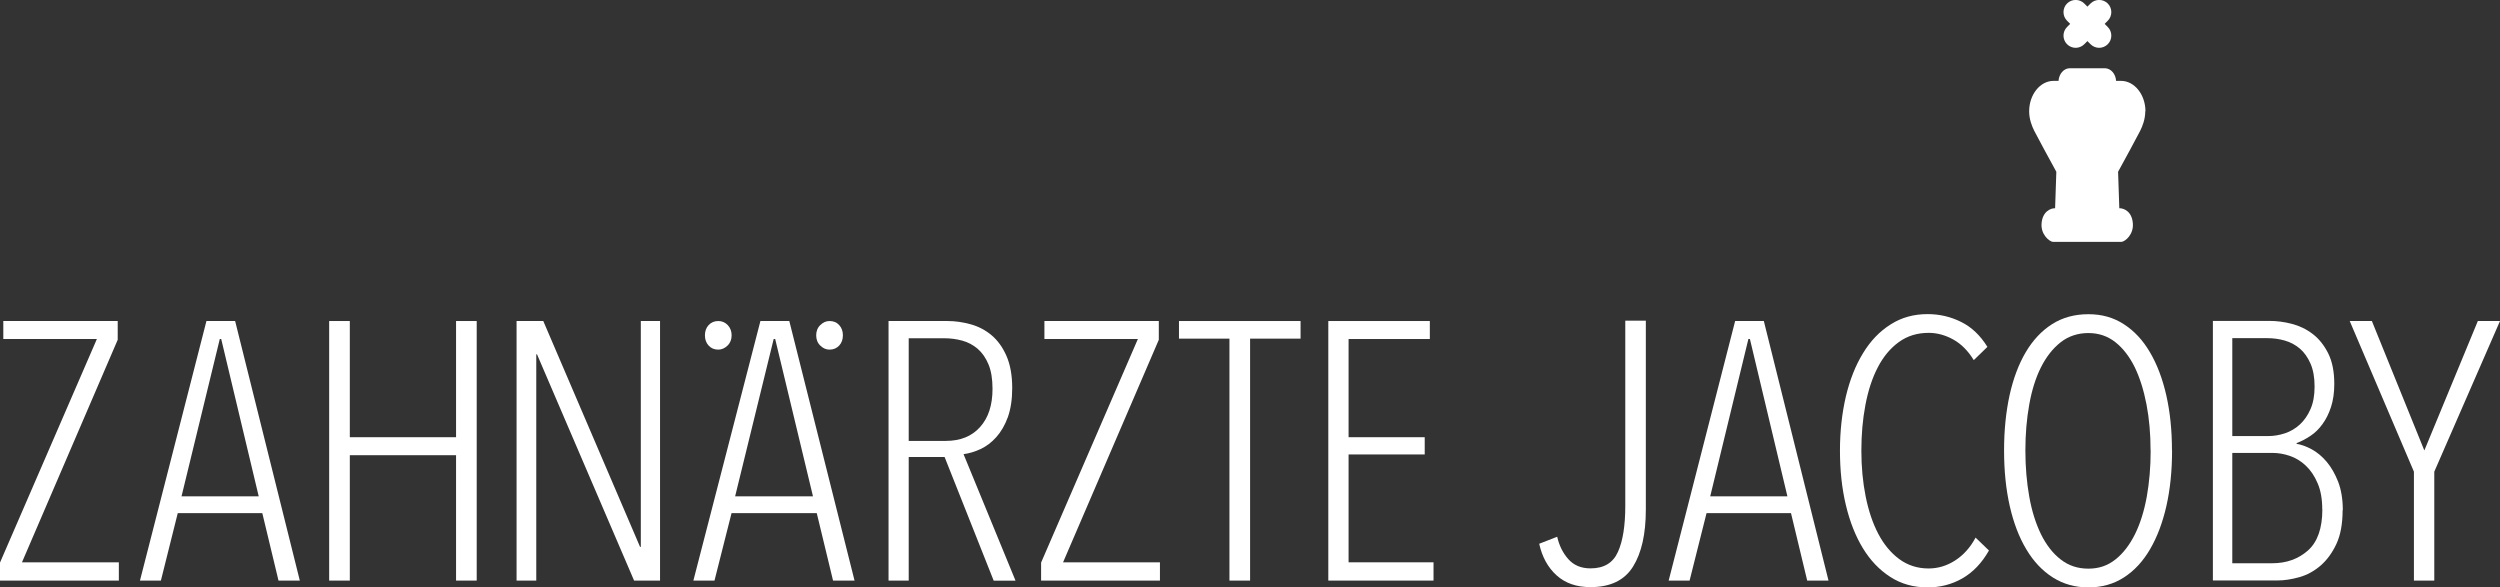 <?xml version="1.0" encoding="UTF-8"?>
<svg id="Ebene_1" data-name="Ebene 1" xmlns="http://www.w3.org/2000/svg" viewBox="0 0 264 62.03">
  <rect x="0" y="0" width="264" height="62.03" fill="#333333" stroke="none"/>
  <defs>
    <style>
      .cls-1 {
        fill: #fff;
      }
    </style>
  </defs>
  <polygon class="cls-1" points="0 61.31 0 59.41 10.23 35.8 .35 35.8 .35 33.9 12.43 33.9 12.43 35.88 2.32 59.38 12.55 59.38 12.55 61.31 0 61.31"/>
  <path class="cls-1" d="m23.36,35.8h-.15l-4.04,16.61h8.15l-3.96-16.61Zm6.05,25.51l-1.71-7.12h-8.93l-1.78,7.12h-2.21l7.02-27.41h3.03l6.83,27.41h-2.25Z"/>
  <polygon class="cls-1" points="48.16 61.31 48.16 48.07 36.94 48.07 36.94 61.31 34.76 61.31 34.76 33.9 36.94 33.9 36.94 46.17 48.16 46.17 48.16 33.9 50.34 33.9 50.34 61.31 48.16 61.31"/>
  <polygon class="cls-1" points="66.96 61.31 56.71 37.42 56.63 37.42 56.63 61.31 54.55 61.31 54.55 33.9 57.37 33.9 67.59 57.75 67.67 57.75 67.67 33.9 69.7 33.9 69.7 61.31 66.96 61.31"/>
  <path class="cls-1" d="m87.6,36.92c-.36,0-.69-.14-.98-.43-.29-.28-.43-.65-.43-1.08s.14-.8.43-1.08c.29-.28.61-.43.98-.43.42,0,.76.14,1.02.43.26.28.39.65.39,1.08s-.13.8-.39,1.08c-.26.28-.6.43-1.02.43m-11.75,0c-.42,0-.76-.14-1.02-.43-.26-.28-.39-.65-.39-1.08s.13-.8.39-1.08c.26-.28.6-.43,1.02-.43.39,0,.72.14,1,.43.27.28.41.65.41,1.08s-.14.8-.43,1.08-.61.43-.98.43m6.01-1.12h-.16l-4.07,16.61h8.22l-3.99-16.61Zm6.11,25.51l-1.72-7.12h-9l-1.8,7.12h-2.23l7.08-27.41h3.05l6.89,27.41h-2.27Z"/>
  <path class="cls-1" d="m104.81,41.06c0-1.03-.14-1.89-.42-2.57-.28-.68-.66-1.23-1.14-1.65-.48-.41-1.02-.7-1.64-.87-.62-.17-1.25-.25-1.9-.25h-3.75v10.84h3.91c1.55,0,2.76-.49,3.63-1.47.88-.98,1.31-2.32,1.31-4.03m.12,20.25l-5.18-13.05h-3.79v13.05h-2.13v-27.41h6.22c.82,0,1.65.12,2.47.35.82.23,1.56.62,2.2,1.16.64.54,1.17,1.27,1.57,2.19.4.92.6,2.05.6,3.39,0,1.19-.16,2.21-.46,3.06-.31.85-.72,1.55-1.22,2.11-.5.56-1.06.98-1.66,1.26s-1.2.46-1.8.54l5.49,13.36h-2.32Z"/>
  <polygon class="cls-1" points="109.94 61.31 109.94 59.41 120.16 35.8 110.29 35.8 110.29 33.9 122.37 33.9 122.37 35.88 112.26 59.38 122.49 59.38 122.49 61.31 109.94 61.31"/>
  <polygon class="cls-1" points="132.01 35.76 132.01 61.31 129.83 61.31 129.83 35.76 124.5 35.76 124.5 33.9 137.34 33.9 137.34 35.76 132.01 35.76"/>
  <polygon class="cls-1" points="140.27 61.31 140.27 33.9 150.99 33.9 150.99 35.8 142.41 35.8 142.41 46.17 150.45 46.17 150.45 47.99 142.41 47.99 142.41 59.38 151.38 59.38 151.38 61.31 140.27 61.31"/>
  <path class="cls-1" d="m173.8,53.82c0,2.56-.45,4.57-1.35,6.01-.9,1.45-2.4,2.17-4.49,2.17-1.47,0-2.66-.41-3.58-1.24-.92-.83-1.53-1.94-1.84-3.34l1.9-.74c.21.93.6,1.72,1.18,2.37.58.65,1.36.97,2.34.97,1.42,0,2.38-.58,2.9-1.75.52-1.16.77-2.78.77-4.85v-19.56h2.17v19.94Z"/>
  <path class="cls-1" d="m184.79,35.8h-.16l-4.03,16.61h8.15l-3.96-16.61Zm6.05,25.51l-1.71-7.12h-8.92l-1.79,7.12h-2.21l7.02-27.41h3.03l6.83,27.41h-2.25Z"/>
  <path class="cls-1" d="m210.03,58.14c-.75,1.32-1.69,2.3-2.81,2.94-1.12.64-2.34.95-3.67.95-1.48,0-2.8-.37-3.94-1.11-1.15-.74-2.11-1.75-2.89-3.03-.78-1.28-1.38-2.8-1.8-4.57-.42-1.76-.62-3.67-.62-5.72s.21-3.95.62-5.72c.42-1.76,1.02-3.29,1.82-4.59.79-1.3,1.76-2.31,2.91-3.03,1.14-.73,2.44-1.09,3.9-1.09,1.25,0,2.43.27,3.53.82,1.11.54,2.04,1.43,2.79,2.64l-1.44,1.4c-.6-.98-1.32-1.71-2.17-2.18-.85-.47-1.71-.7-2.6-.7-1.2,0-2.24.32-3.14.97-.9.65-1.64,1.54-2.22,2.66-.59,1.13-1.02,2.45-1.31,3.97-.29,1.52-.43,3.13-.43,4.84s.15,3.32.45,4.82c.3,1.5.74,2.82,1.33,3.95.59,1.13,1.33,2.02,2.22,2.68.9.66,1.93.99,3.1.99.99,0,1.93-.28,2.81-.85.88-.57,1.6-1.37,2.15-2.41l1.41,1.36Z"/>
  <path class="cls-1" d="m227.1,47.57c0-1.74-.14-3.36-.43-4.86-.29-1.5-.7-2.81-1.24-3.93-.55-1.11-1.23-2-2.04-2.64-.82-.65-1.77-.97-2.86-.97s-2.09.32-2.92.97c-.83.65-1.52,1.53-2.08,2.64-.56,1.11-.97,2.42-1.24,3.93-.27,1.5-.41,3.12-.41,4.86s.14,3.36.41,4.88c.27,1.52.69,2.84,1.24,3.97.56,1.13,1.25,2.02,2.08,2.66.83.65,1.8.97,2.92.97s2.04-.32,2.86-.97c.82-.65,1.5-1.54,2.06-2.66.56-1.13.97-2.45,1.25-3.97.27-1.52.41-3.14.41-4.88m2.26,0c0,2.15-.2,4.11-.6,5.87-.4,1.76-.98,3.29-1.73,4.57-.75,1.28-1.67,2.27-2.76,2.97-1.09.7-2.33,1.05-3.74,1.05s-2.65-.35-3.76-1.05c-1.1-.7-2.04-1.69-2.8-2.97-.77-1.28-1.35-2.81-1.75-4.57-.4-1.76-.6-3.72-.6-5.87s.2-4.07.58-5.83c.39-1.76.96-3.28,1.71-4.55.75-1.27,1.68-2.26,2.78-2.96,1.1-.7,2.38-1.05,3.83-1.05s2.65.35,3.74,1.05c1.09.7,2.01,1.68,2.76,2.96.75,1.27,1.33,2.79,1.73,4.55.4,1.76.6,3.71.6,5.83"/>
  <path class="cls-1" d="m245.23,53.8c0-1.09-.16-2.01-.49-2.77-.32-.76-.74-1.38-1.25-1.86-.51-.48-1.07-.82-1.69-1.03-.62-.21-1.22-.31-1.79-.31h-4.28v11.65h4.21c1.51,0,2.76-.45,3.78-1.35,1.01-.9,1.52-2.35,1.52-4.34m-.82-12.97c0-.95-.14-1.76-.43-2.42-.29-.66-.66-1.19-1.13-1.59-.47-.4-1-.68-1.6-.85-.6-.17-1.21-.25-1.83-.25h-3.7v10.34h3.78c.6,0,1.19-.1,1.77-.29.58-.19,1.11-.5,1.58-.93.47-.43.84-.97,1.13-1.63.29-.66.43-1.45.43-2.38m2.96,13.05c0,1.45-.22,2.64-.66,3.58-.44.94-1,1.7-1.67,2.28-.68.58-1.42.99-2.24,1.22-.82.23-1.6.35-2.35.35h-6.78v-27.41h6c.75,0,1.53.1,2.34.31.8.21,1.54.56,2.2,1.07.66.5,1.21,1.19,1.64,2.05s.64,1.94.64,3.23c0,.93-.12,1.74-.35,2.44s-.53,1.3-.9,1.8c-.36.5-.78.92-1.27,1.24-.48.32-.97.58-1.46.76v.08c.49.08,1.03.27,1.6.58.57.31,1.1.75,1.58,1.32s.88,1.27,1.21,2.11c.32.84.49,1.84.49,3"/>
  <polygon class="cls-1" points="257.06 49.81 257.06 61.31 254.91 61.31 254.91 49.81 248.13 33.9 250.47 33.9 256.01 47.57 261.66 33.9 264 33.9 257.06 49.81"/>
  <path class="cls-1" d="m221.67,5.05c-.33,0-.66-.13-.91-.38l-2.48-2.48c-.5-.5-.5-1.32,0-1.82.5-.5,1.32-.5,1.82,0l2.48,2.48c.5.5.5,1.32,0,1.82-.25.25-.58.38-.91.38"/>
  <path class="cls-1" d="m219.19,5.05c-.33,0-.66-.13-.91-.38-.5-.5-.5-1.32,0-1.82l2.48-2.48c.5-.5,1.32-.5,1.82,0,.5.5.5,1.32,0,1.82l-2.48,2.48c-.25.25-.58.38-.91.38"/>
  <path class="cls-1" d="m226.56,11.76c0-1.77-1.16-3.22-2.58-3.22h-.52c-.04-.72-.53-1.29-1.12-1.33h0s-.05,0-.05,0h-3.79c-.59.04-1.07.61-1.12,1.33h-.52c-1.42,0-2.58,1.44-2.58,3.22,0,.82.29,1.57.54,2.06.27.55,1.68,3.13,2.33,4.32l-.13,3.85h-.03c-.42,0-1.3.32-1.4,1.61-.09,1.15.79,1.88,1.18,1.94h0s.03,0,.03,0h7.25c.4-.06,1.27-.79,1.18-1.94-.09-1.29-.97-1.61-1.4-1.61h-.03l-.13-3.85c.65-1.19,2.06-3.77,2.33-4.32.25-.49.54-1.24.54-2.06"/>
</svg>